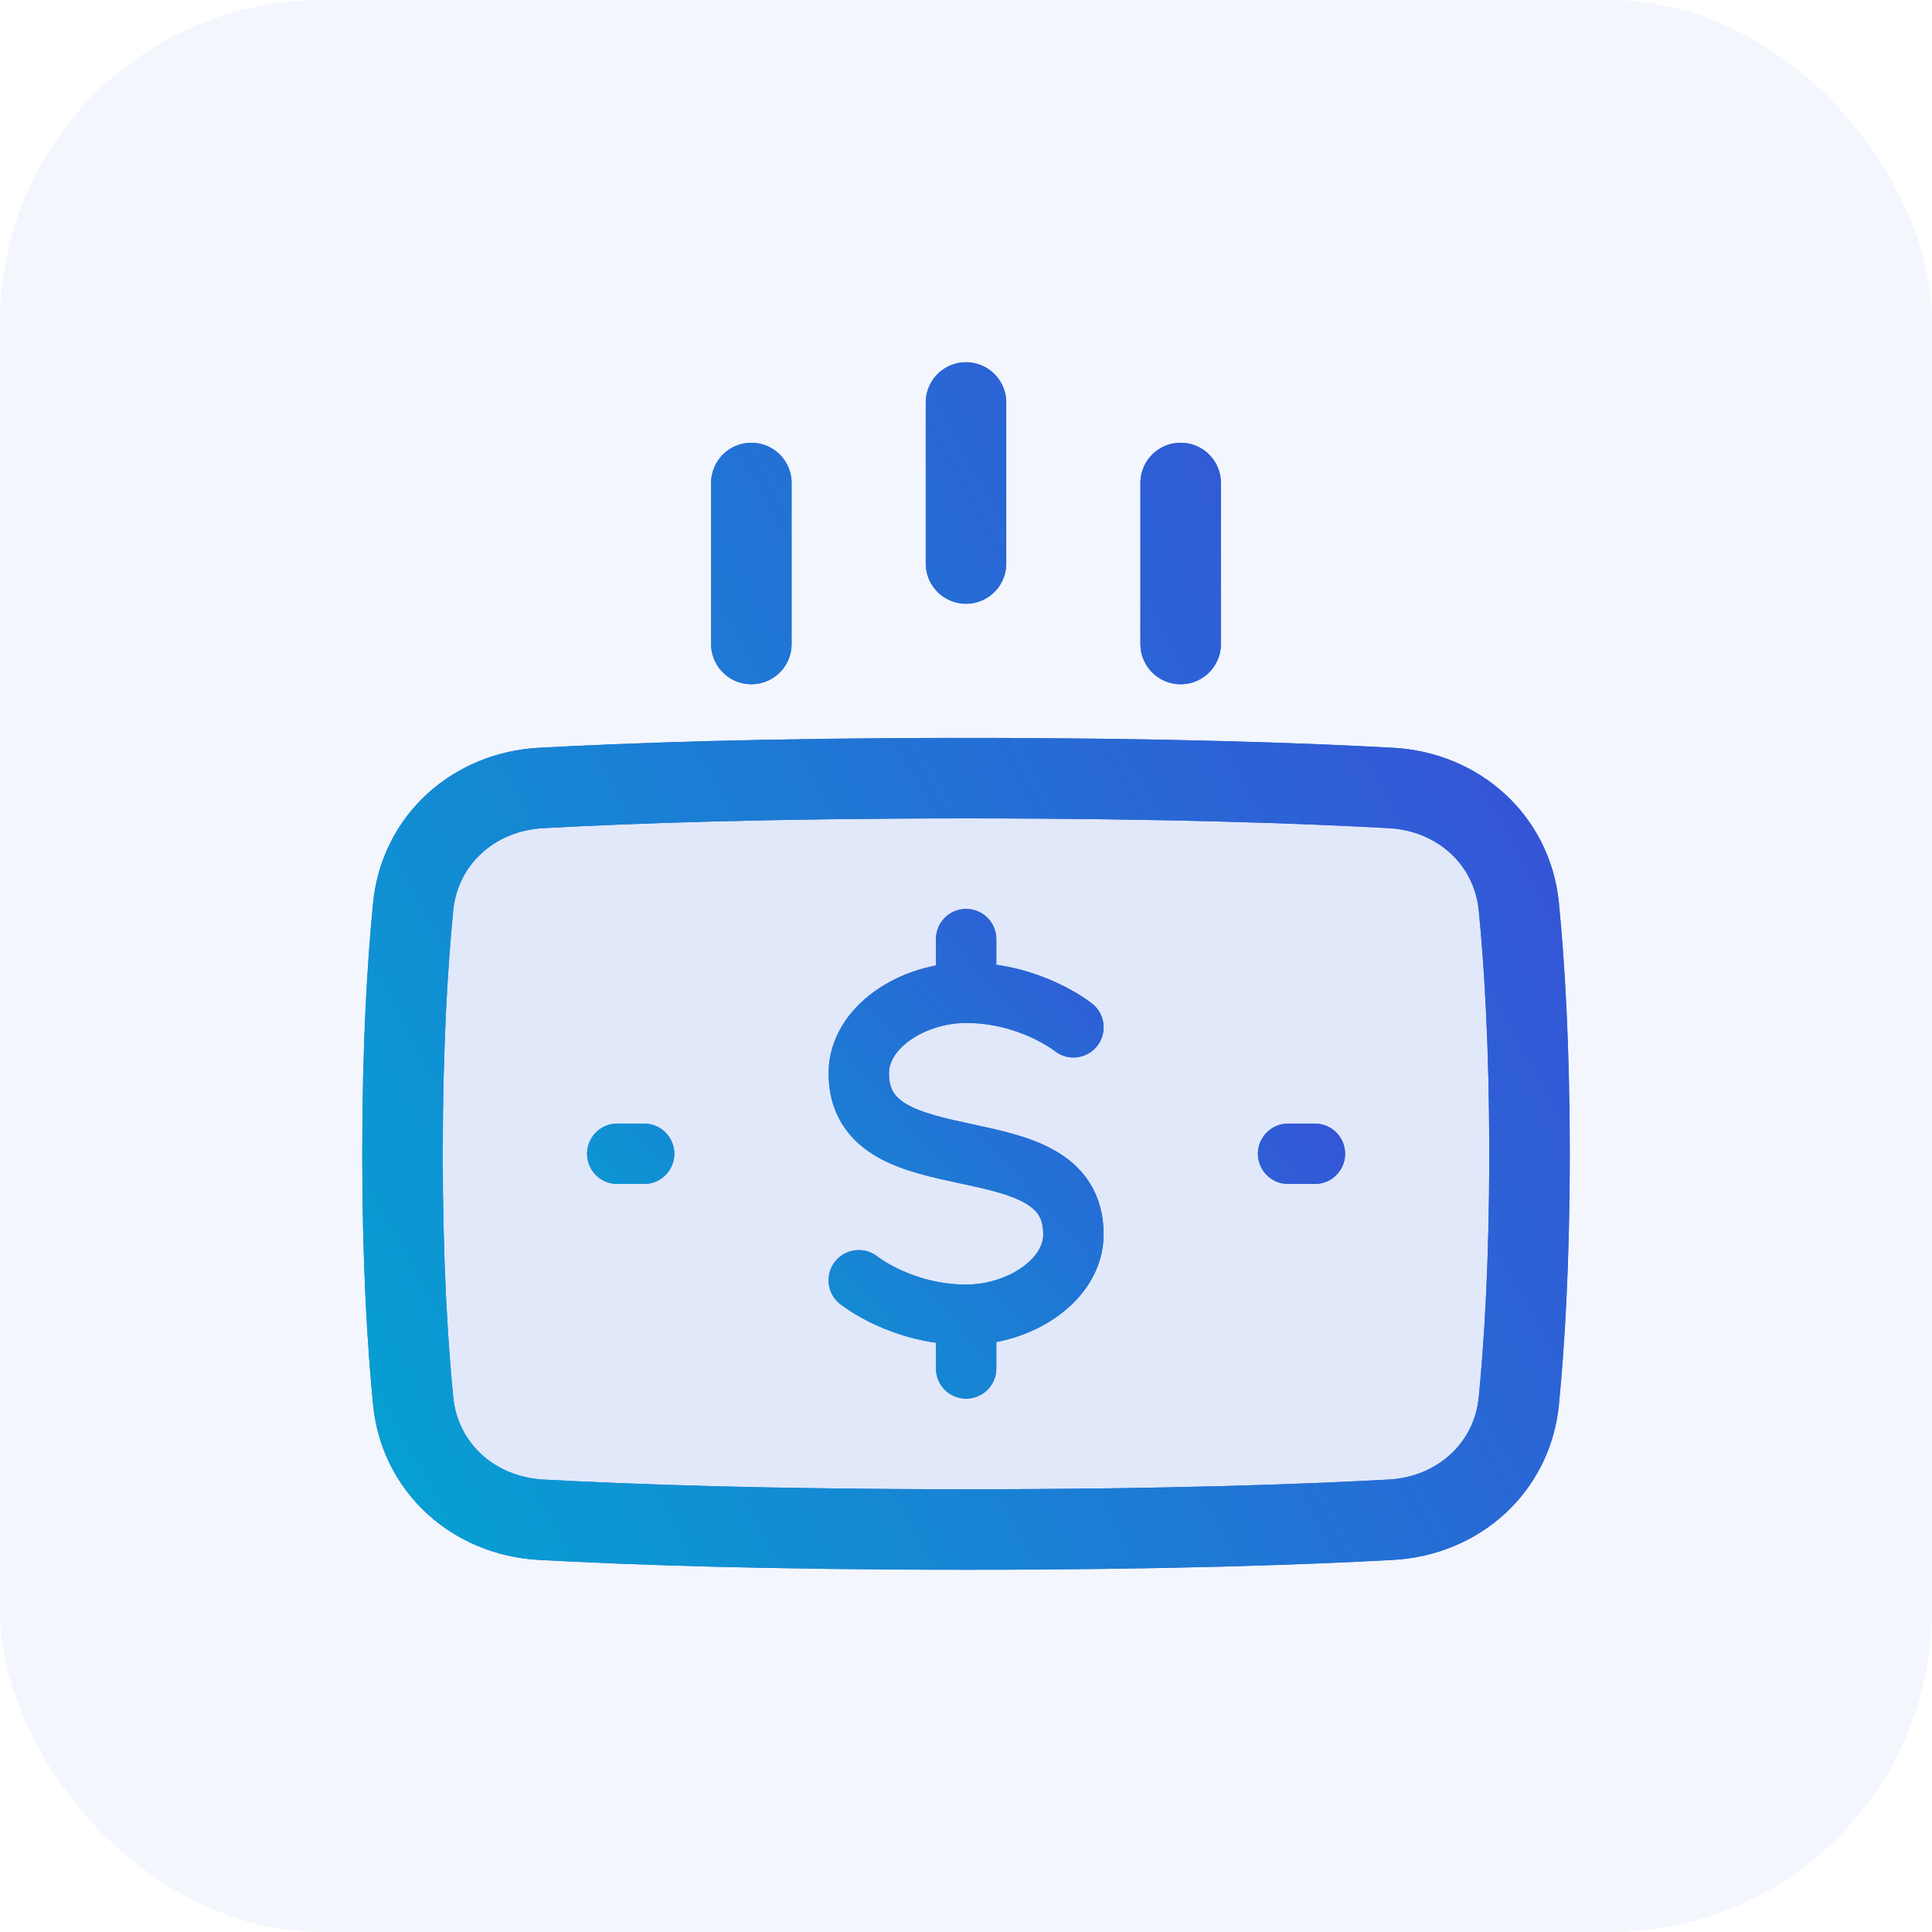 <svg width="48" height="48" viewBox="0 0 48 48" fill="none" xmlns="http://www.w3.org/2000/svg">
<rect width="48" height="48" rx="8" fill="#406BDD" fill-opacity="0.06"/>
<path opacity="0.1" d="M10.265 34.807C10.429 36.47 11.771 37.665 13.441 37.757C15.588 37.875 19.041 38 24 38C28.959 38 32.412 37.875 34.56 37.757C36.229 37.665 37.571 36.47 37.735 34.807C37.876 33.374 38 31.351 38 28.667C38 25.982 37.876 23.959 37.735 22.527C37.571 20.863 36.229 19.668 34.559 19.577C32.412 19.459 28.959 19.333 24 19.333C19.041 19.333 15.588 19.459 13.44 19.577C11.771 19.668 10.429 20.863 10.265 22.527C10.124 23.96 10 25.982 10 28.667C10 31.351 10.124 33.374 10.265 34.807ZM24 14V10V14ZM29.333 16V12V16ZM18.667 16V12V16Z" fill="#406BDD"/>
<path d="M24 14V10M29.333 16V12M18.667 16V12M10.265 34.807C10.429 36.47 11.771 37.665 13.441 37.757C15.588 37.875 19.041 38 24 38C28.959 38 32.412 37.875 34.56 37.757C36.229 37.665 37.571 36.47 37.735 34.807C37.876 33.374 38 31.351 38 28.667C38 25.982 37.876 23.959 37.735 22.527C37.571 20.863 36.229 19.668 34.559 19.577C32.412 19.459 28.959 19.333 24 19.333C19.041 19.333 15.588 19.459 13.44 19.577C11.771 19.668 10.429 20.863 10.265 22.527C10.124 23.96 10 25.982 10 28.667C10 31.351 10.124 33.374 10.265 34.807Z" stroke="#406BDD" stroke-width="2" stroke-linecap="round" stroke-linejoin="round"/>
<path d="M24 14V10M29.333 16V12M18.667 16V12M10.265 34.807C10.429 36.47 11.771 37.665 13.441 37.757C15.588 37.875 19.041 38 24 38C28.959 38 32.412 37.875 34.56 37.757C36.229 37.665 37.571 36.47 37.735 34.807C37.876 33.374 38 31.351 38 28.667C38 25.982 37.876 23.959 37.735 22.527C37.571 20.863 36.229 19.668 34.559 19.577C32.412 19.459 28.959 19.333 24 19.333C19.041 19.333 15.588 19.459 13.44 19.577C11.771 19.668 10.429 20.863 10.265 22.527C10.124 23.96 10 25.982 10 28.667C10 31.351 10.124 33.374 10.265 34.807Z" stroke="url(#paint0_linear_742_7174)" stroke-width="2" stroke-linecap="round" stroke-linejoin="round"/>
<path d="M26.669 25.523C26.669 25.523 25.603 24.665 24.003 24.665M24.003 24.665C22.669 24.665 21.336 25.523 21.336 26.665C21.336 29.523 26.669 27.808 26.669 30.665C26.669 31.808 25.336 32.665 24.003 32.665M24.003 24.665V23.332M24.003 32.665C22.403 32.665 21.336 31.808 21.336 31.808M24.003 32.665V33.999M32.669 28.665H32.003M15.336 28.665H16.003" stroke="#406BDD" stroke-width="1.5" stroke-linecap="round" stroke-linejoin="round"/>
<path d="M26.669 25.523C26.669 25.523 25.603 24.665 24.003 24.665M24.003 24.665C22.669 24.665 21.336 25.523 21.336 26.665C21.336 29.523 26.669 27.808 26.669 30.665C26.669 31.808 25.336 32.665 24.003 32.665M24.003 24.665V23.332M24.003 32.665C22.403 32.665 21.336 31.808 21.336 31.808M24.003 32.665V33.999M32.669 28.665H32.003M15.336 28.665H16.003" stroke="url(#paint1_linear_742_7174)" stroke-width="1.5" stroke-linecap="round" stroke-linejoin="round"/>
<defs>
<linearGradient id="paint0_linear_742_7174" x1="10" y1="38" x2="43.381" y2="19.952" gradientUnits="userSpaceOnUse">
<stop stop-color="#06A0D2"/>
<stop offset="1" stop-color="#3B4AD7"/>
</linearGradient>
<linearGradient id="paint1_linear_742_7174" x1="15.336" y1="33.999" x2="30.407" y2="20.758" gradientUnits="userSpaceOnUse">
<stop stop-color="#06A0D2"/>
<stop offset="1" stop-color="#3B4AD7"/>
</linearGradient>
</defs>
</svg>
